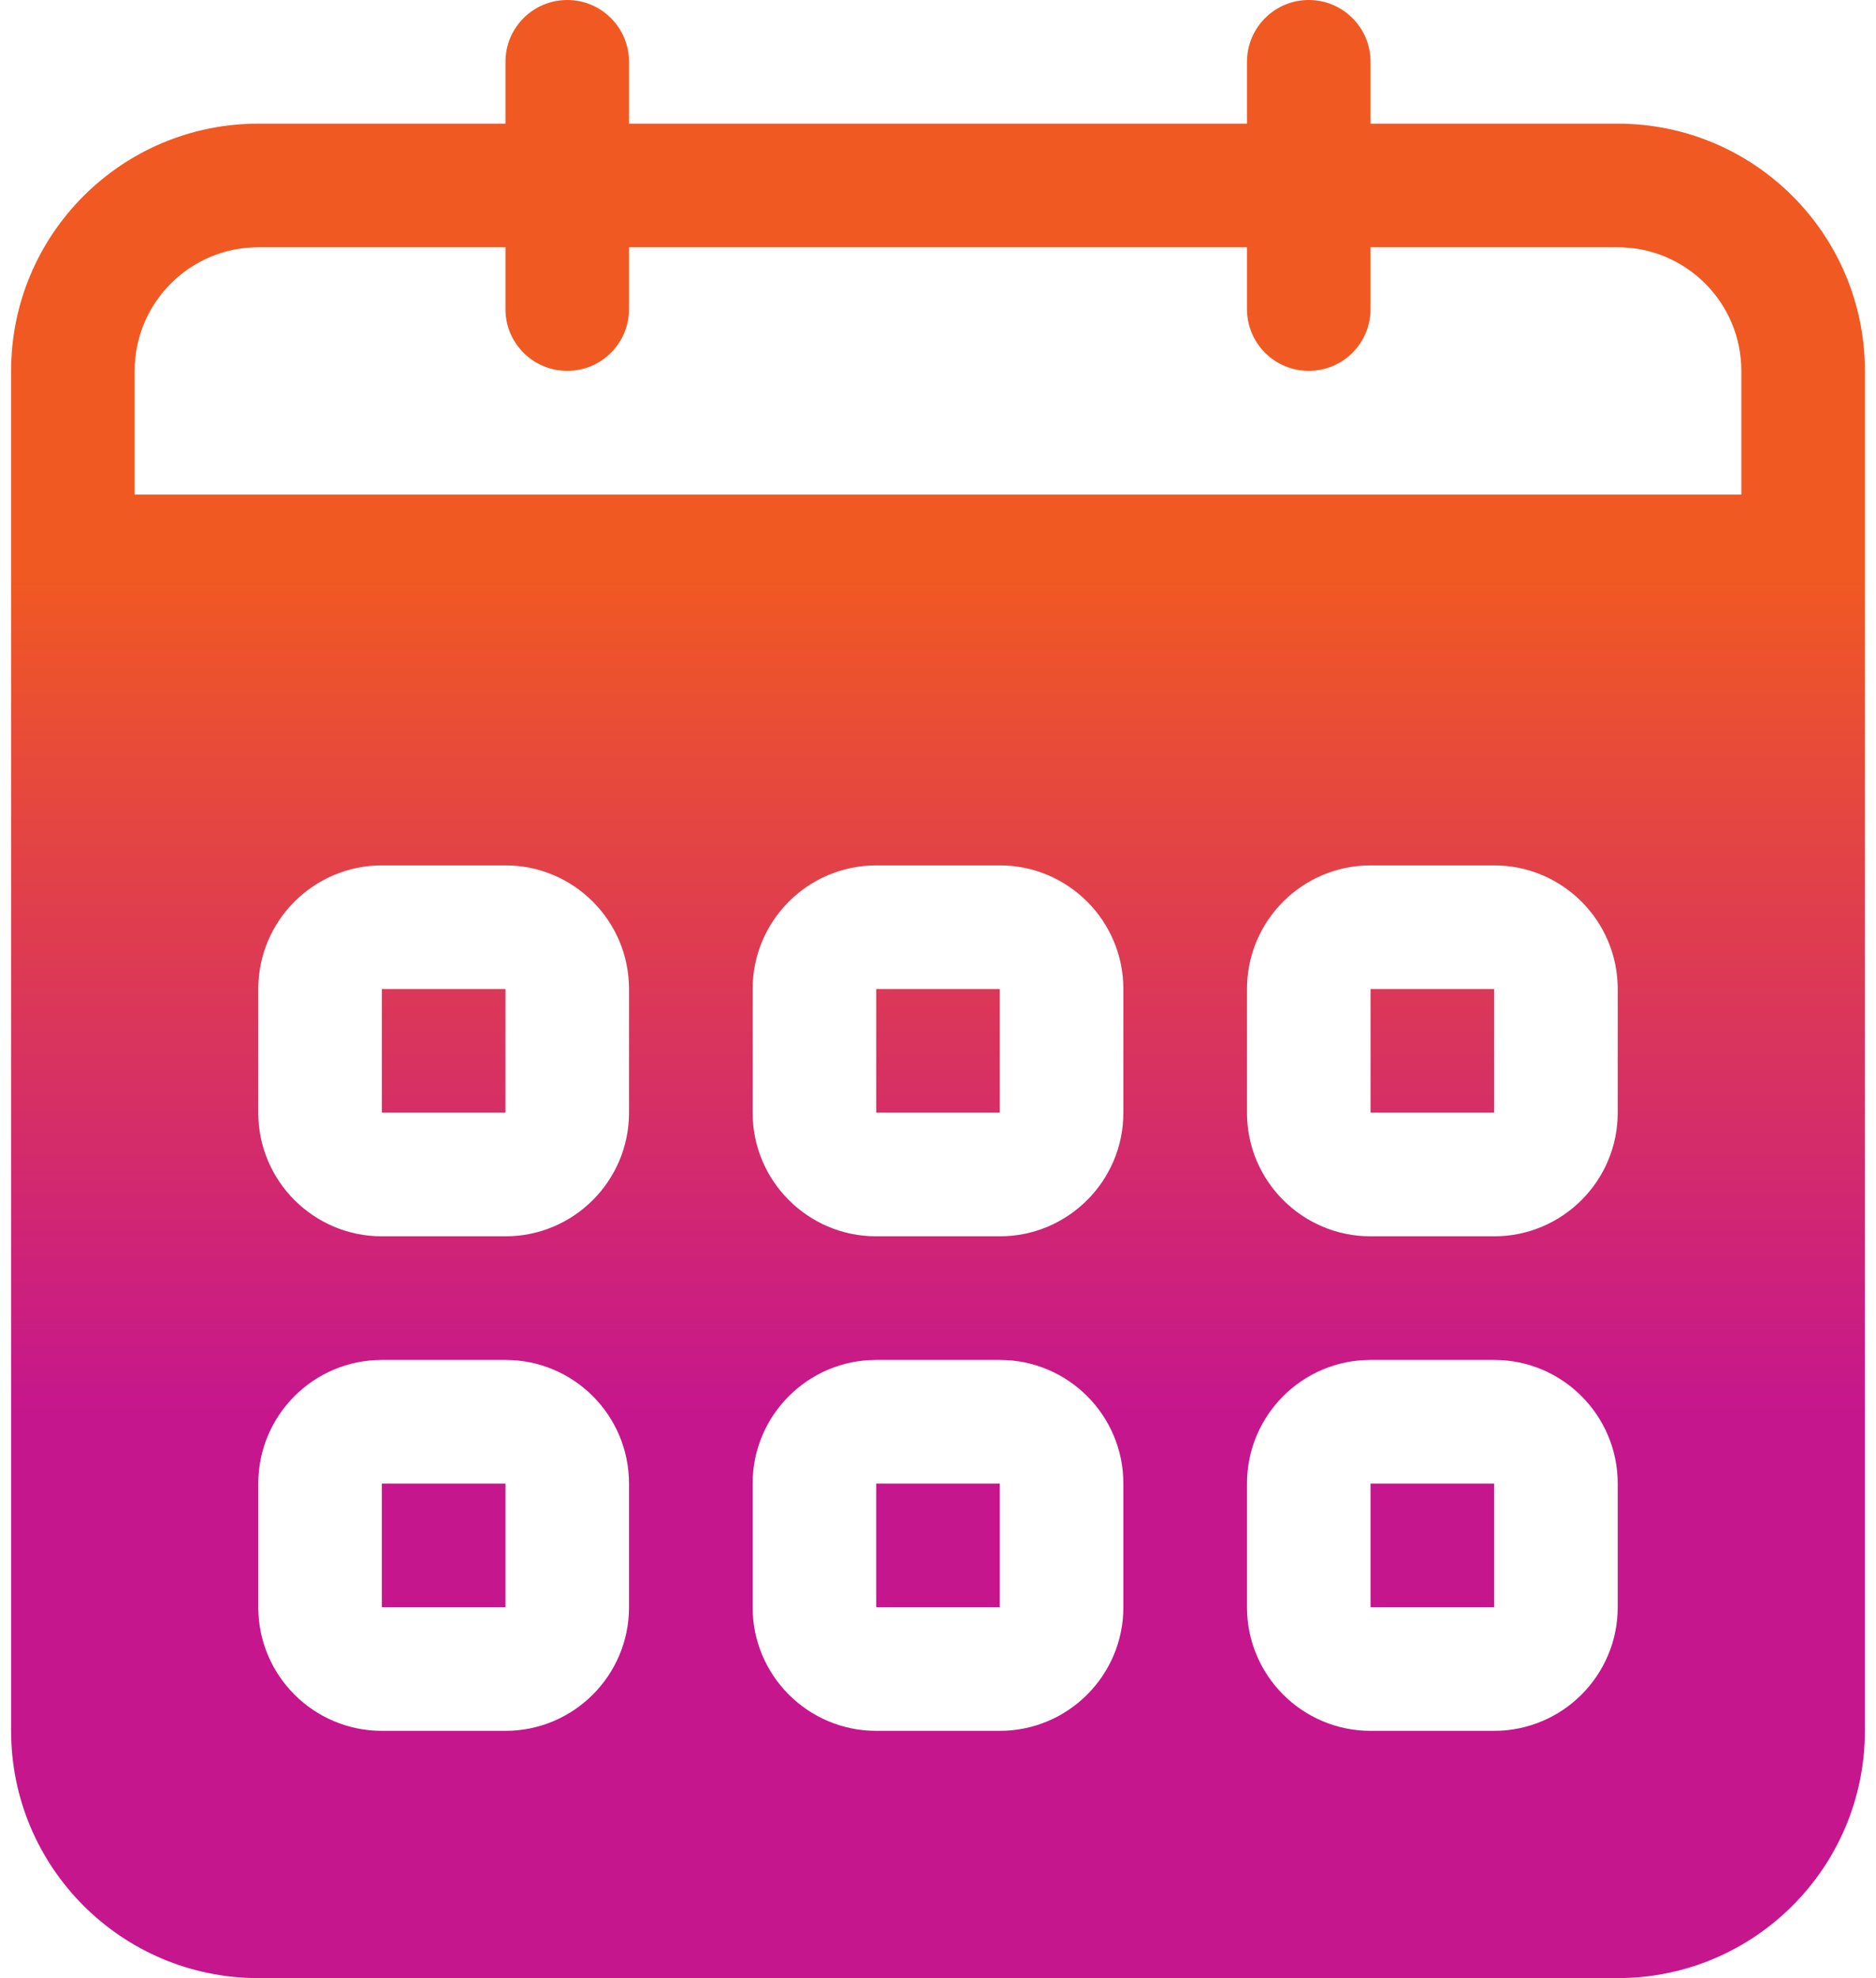 <svg xmlns="http://www.w3.org/2000/svg" width="37" height="39" viewBox="0 0 37 39" fill="none"><path fill-rule="evenodd" clip-rule="evenodd" d="M19.719 21.938H17.281V19.5H19.719V21.938ZM19.719 31.688H17.281V29.25H19.719V31.688ZM9.969 21.938H7.531V19.5H9.969V21.938ZM9.969 31.688H7.531V29.25H9.969V31.688ZM29.469 31.688H27.031V29.25H29.469V31.688ZM2.656 9.75H34.344V7.312C34.344 5.967 33.252 4.875 31.906 4.875H27.031V6.094C27.031 6.768 26.486 7.312 25.812 7.312C25.139 7.312 24.594 6.768 24.594 6.094V4.875H12.406V6.094C12.406 6.768 11.861 7.312 11.188 7.312C10.514 7.312 9.969 6.768 9.969 6.094V4.875H5.094C3.748 4.875 2.656 5.967 2.656 7.312V9.75ZM5.094 21.938C5.094 23.283 6.186 24.375 7.531 24.375H9.969C11.314 24.375 12.406 23.283 12.406 21.938V19.5C12.406 18.154 11.314 17.062 9.969 17.062H7.531C6.186 17.062 5.094 18.154 5.094 19.5V21.938ZM5.094 31.688C5.094 33.033 6.186 34.125 7.531 34.125H9.969C11.314 34.125 12.406 33.033 12.406 31.688V29.25C12.406 27.904 11.314 26.812 9.969 26.812H7.531C6.186 26.812 5.094 27.904 5.094 29.25V31.688ZM14.844 21.938C14.844 23.283 15.936 24.375 17.281 24.375H19.719C21.064 24.375 22.156 23.283 22.156 21.938V19.5C22.156 18.154 21.064 17.062 19.719 17.062H17.281C15.936 17.062 14.844 18.154 14.844 19.5V21.938ZM14.844 31.688C14.844 33.033 15.936 34.125 17.281 34.125H19.719C21.064 34.125 22.156 33.033 22.156 31.688V29.25C22.156 27.904 21.064 26.812 19.719 26.812H17.281C15.936 26.812 14.844 27.904 14.844 29.25V31.688ZM24.594 21.938C24.594 23.283 25.686 24.375 27.031 24.375H29.469C30.814 24.375 31.906 23.283 31.906 21.938V19.5C31.906 18.154 30.814 17.062 29.469 17.062H27.031C25.686 17.062 24.594 18.154 24.594 19.5V21.938ZM24.594 31.688C24.594 33.033 25.686 34.125 27.031 34.125H29.469C30.814 34.125 31.906 33.033 31.906 31.688V29.25C31.906 27.904 30.814 26.812 29.469 26.812H27.031C25.686 26.812 24.594 27.904 24.594 29.25V31.688ZM5.094 2.438H9.969V1.219C9.969 0.546 10.514 0 11.188 0C11.861 0 12.406 0.546 12.406 1.219V2.438H24.594V1.219C24.594 0.546 25.139 0 25.812 0C26.486 0 27.031 0.546 27.031 1.219V2.438H31.906C34.599 2.438 36.781 4.62 36.781 7.312V34.125C36.781 36.817 34.599 39 31.906 39H5.094C2.402 39 0.219 36.817 0.219 34.125V7.312C0.219 4.62 2.402 2.438 5.094 2.438ZM29.469 21.938H27.031V19.5H29.469V21.938Z" fill="url(#paint0_linear_1198_1973)"></path><defs><linearGradient id="paint0_linear_1198_1973" x1="18.5" y1="39" x2="18.5" y2="0" gradientUnits="userSpaceOnUse"><stop offset="0.285" stop-color="#C6168D"></stop><stop offset="0.71" stop-color="#F15922"></stop></linearGradient></defs></svg>